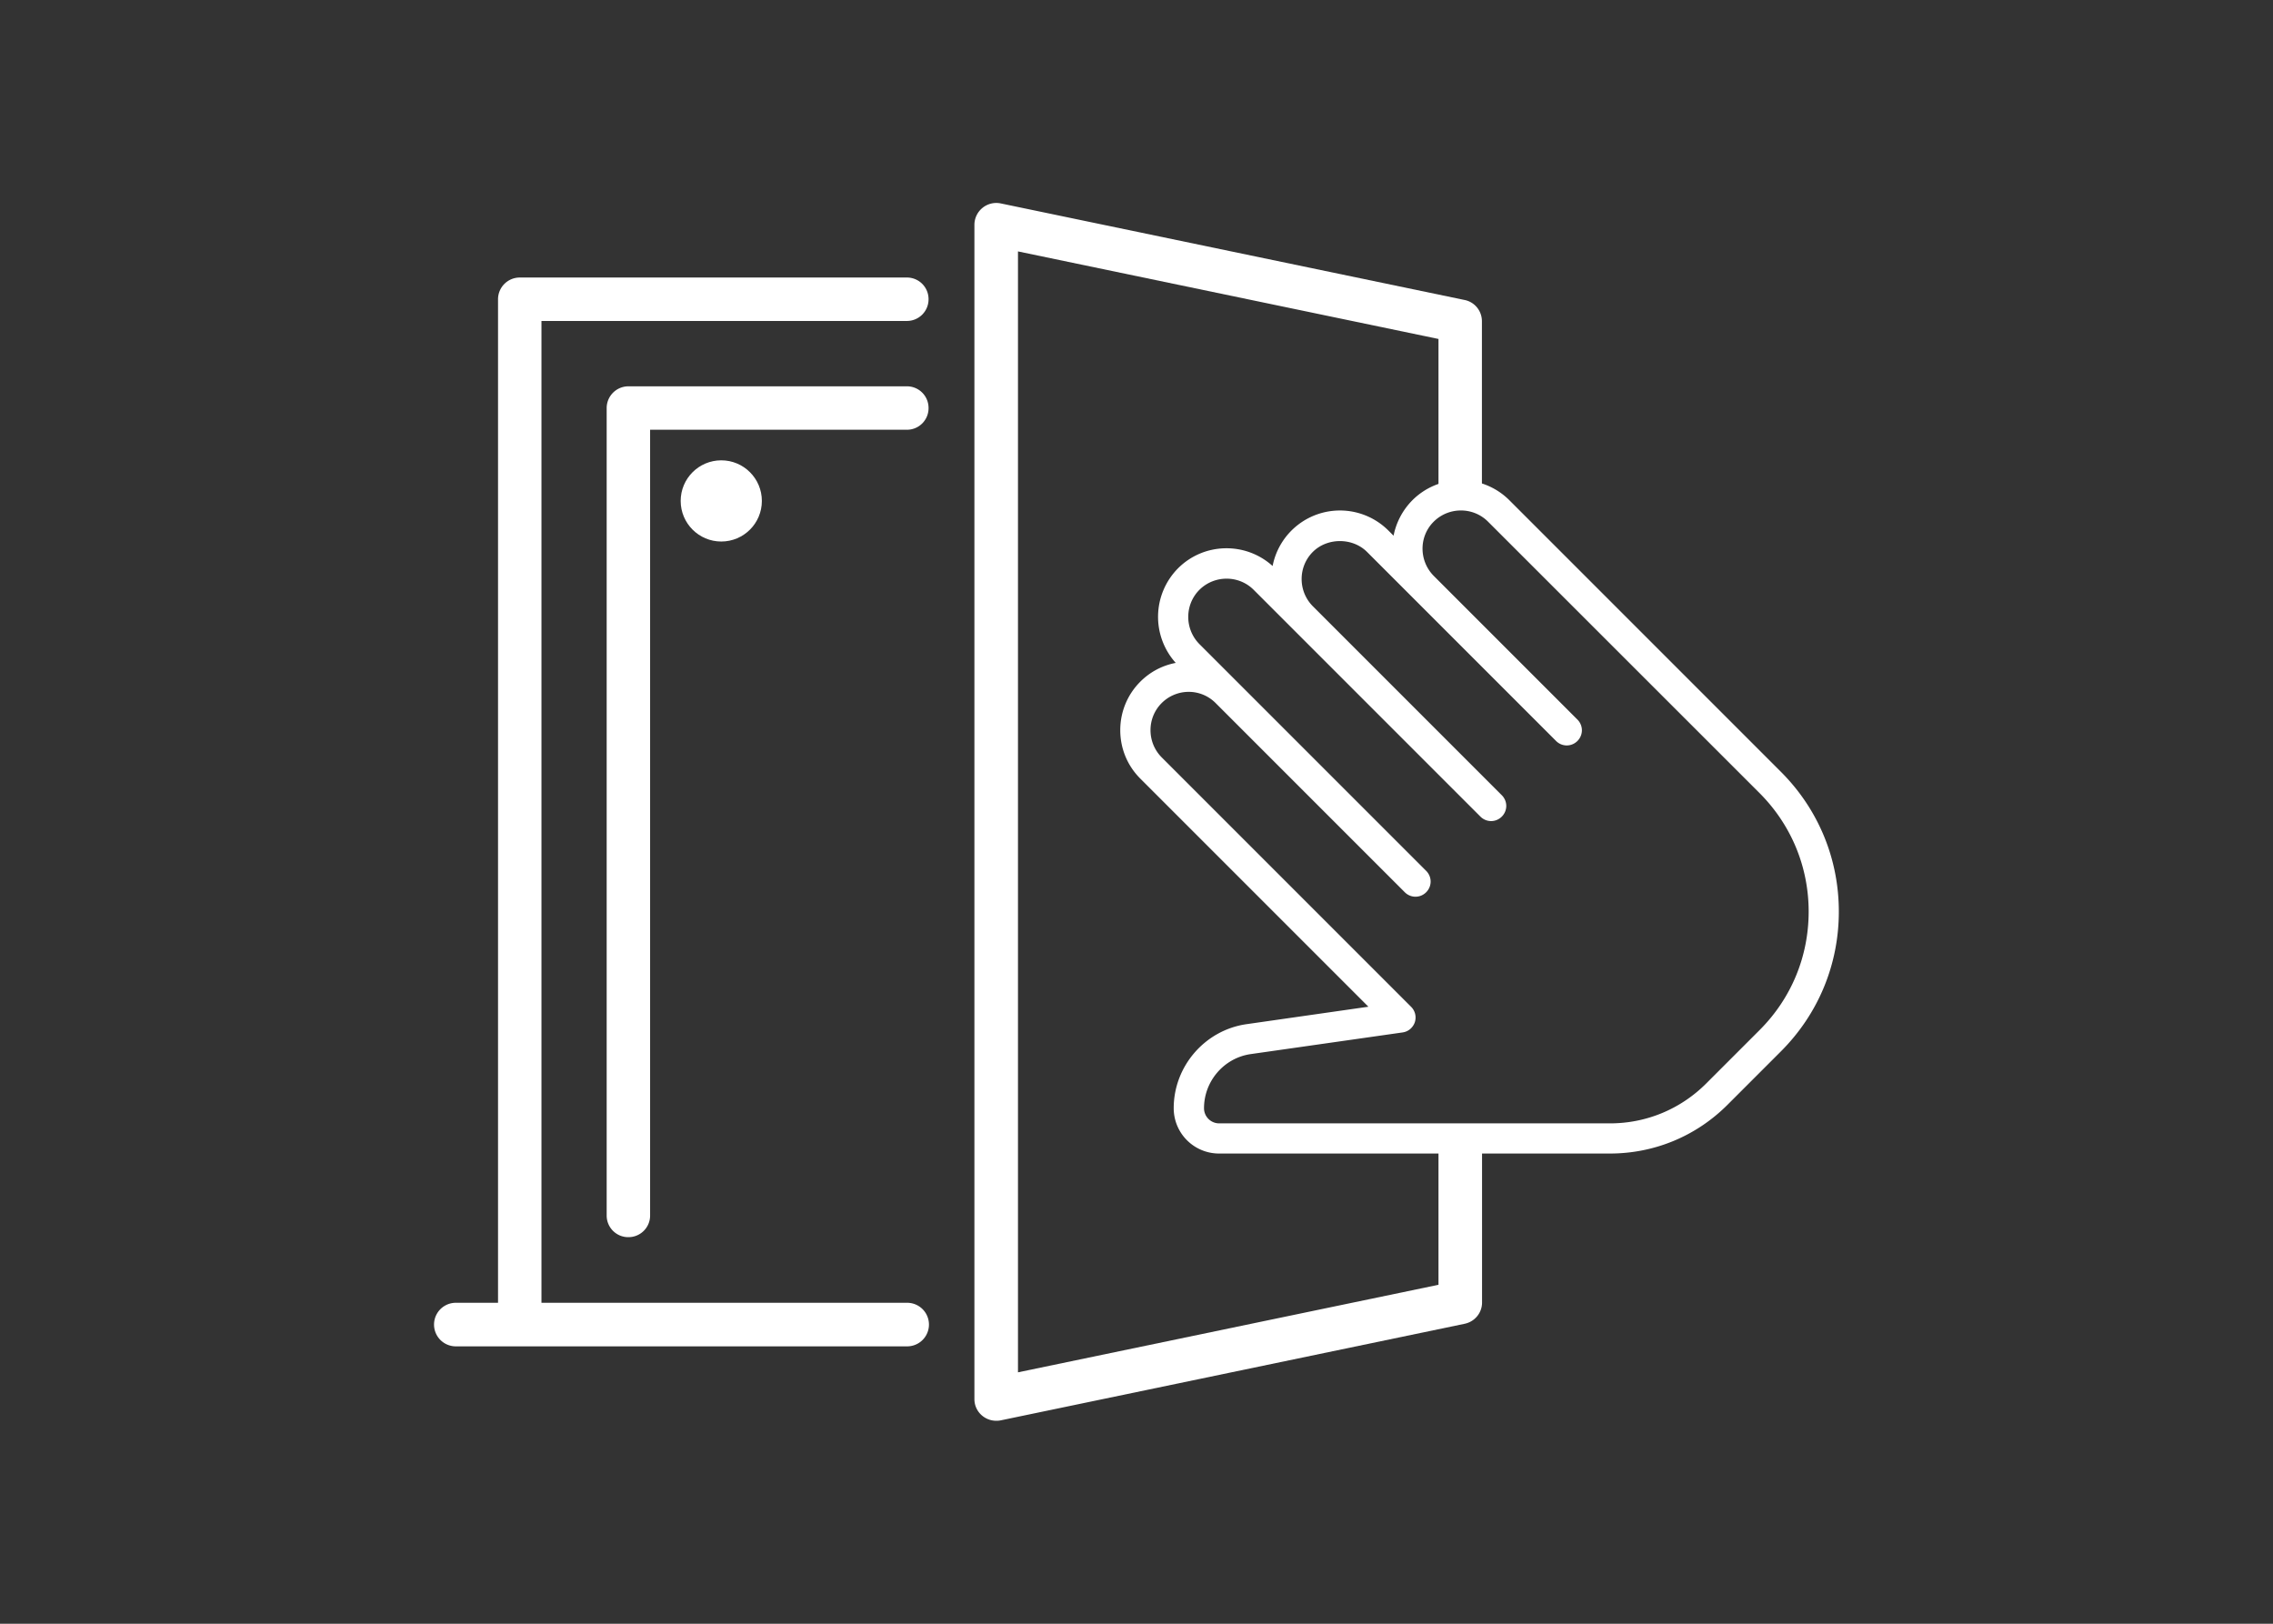 <svg xmlns="http://www.w3.org/2000/svg" id="_圖層_2" data-name="圖層 2" viewBox="0 0 168 120"><rect x="0" y="0" width="168" height="120" fill="#333333" stroke="none"/><defs><style>.cls-2{fill:#fff}</style></defs><g id="_圖層_5" data-name="圖層 5"><path d="M67.06 20.51H38.42c-.89 0-1.61.72-1.61 1.61v74.16h-3.12a1.609 1.609 0 1 0 0 3.22h33.36a1.61 1.61 0 0 0 0-3.22H40.02V23.72h27.03a1.6 1.6 0 0 0 1.58-1.63c-.01-.87-.71-1.57-1.58-1.58Z" class="cls-2"/><path d="M67.06 28.55H46.45c-.89 0-1.61.72-1.61 1.61v59.69c.01.89.74 1.6 1.63 1.58.87-.01 1.57-.71 1.58-1.58V31.76h19c.89-.01 1.6-.74 1.58-1.63-.01-.87-.71-1.57-1.58-1.58ZM107.92 37.38c.89 0 1.61-.72 1.61-1.61V23.74c0-.76-.53-1.42-1.28-1.57l-34.3-7.14a1.618 1.618 0 0 0-1.93 1.58v86.79c0 .9.74 1.61 1.64 1.6q.15 0 .3-.03l34.3-7.14c.75-.16 1.28-.81 1.28-1.57V84.75a1.609 1.609 0 1 0-3.22 0v10.2l-31.08 6.47V18.58l31.08 6.47v10.72c0 .89.72 1.61 1.61 1.61Z" class="cls-2"/><circle cx="53.31" cy="37.02" r="3" class="cls-2"/><path d="M118.99 85.25H90.1a3.35 3.35 0 0 1-3.35-3.35c0-3.1 2.31-5.77 5.38-6.21l9.01-1.29-16.86-16.86c-.96-.96-1.48-2.23-1.48-3.58s.53-2.63 1.48-3.58c.73-.73 1.63-1.2 2.62-1.39a5.09 5.09 0 0 1 .17-6.99c1.92-1.92 5-1.97 6.99-.17a5.07 5.07 0 0 1 8.56-2.62l.38.38c.19-.96.65-1.87 1.39-2.62a5.07 5.07 0 0 1 7.17 0l20.07 20.07c2.76 2.76 4.28 6.42 4.28 10.33s-1.52 7.57-4.28 10.33l-3.95 3.95c-2.32 2.32-5.41 3.6-8.69 3.6M87.86 51.13c-.72 0-1.45.28-2 .83-1.1 1.1-1.1 2.9 0 4.01l18.44 18.44c.3.3.4.74.27 1.14-.14.4-.48.69-.9.75l-11.22 1.6c-1.98.28-3.46 2-3.46 4 0 .62.5 1.12 1.12 1.12H119c2.68 0 5.21-1.05 7.11-2.95l3.95-3.95c2.34-2.34 3.62-5.44 3.62-8.75s-1.29-6.41-3.62-8.75l-20.08-20.07c-1.1-1.1-2.9-1.1-4.01 0s-1.1 2.9 0 4.01l10.62 10.62c.22.22.33.51.33.79s-.11.57-.33.79c-.44.44-1.14.44-1.58 0l-13.97-13.97c-1.07-1.07-2.94-1.07-4.01 0-1.1 1.1-1.1 2.9 0 4.01L111 58.77c.22.22.33.51.33.79s-.11.57-.33.79c-.44.44-1.14.44-1.58 0L92.66 43.59c-1.1-1.1-2.9-1.1-4.01 0-1.1 1.1-1.1 2.9 0 4.01l16.76 16.76c.22.22.33.51.33.79s-.11.57-.33.79c-.44.44-1.14.44-1.58 0L89.86 51.97c-.55-.56-1.28-.84-2-.84" class="cls-2"/><path d="M0 0h168v120H0z" style="fill:none"/></g></svg>
